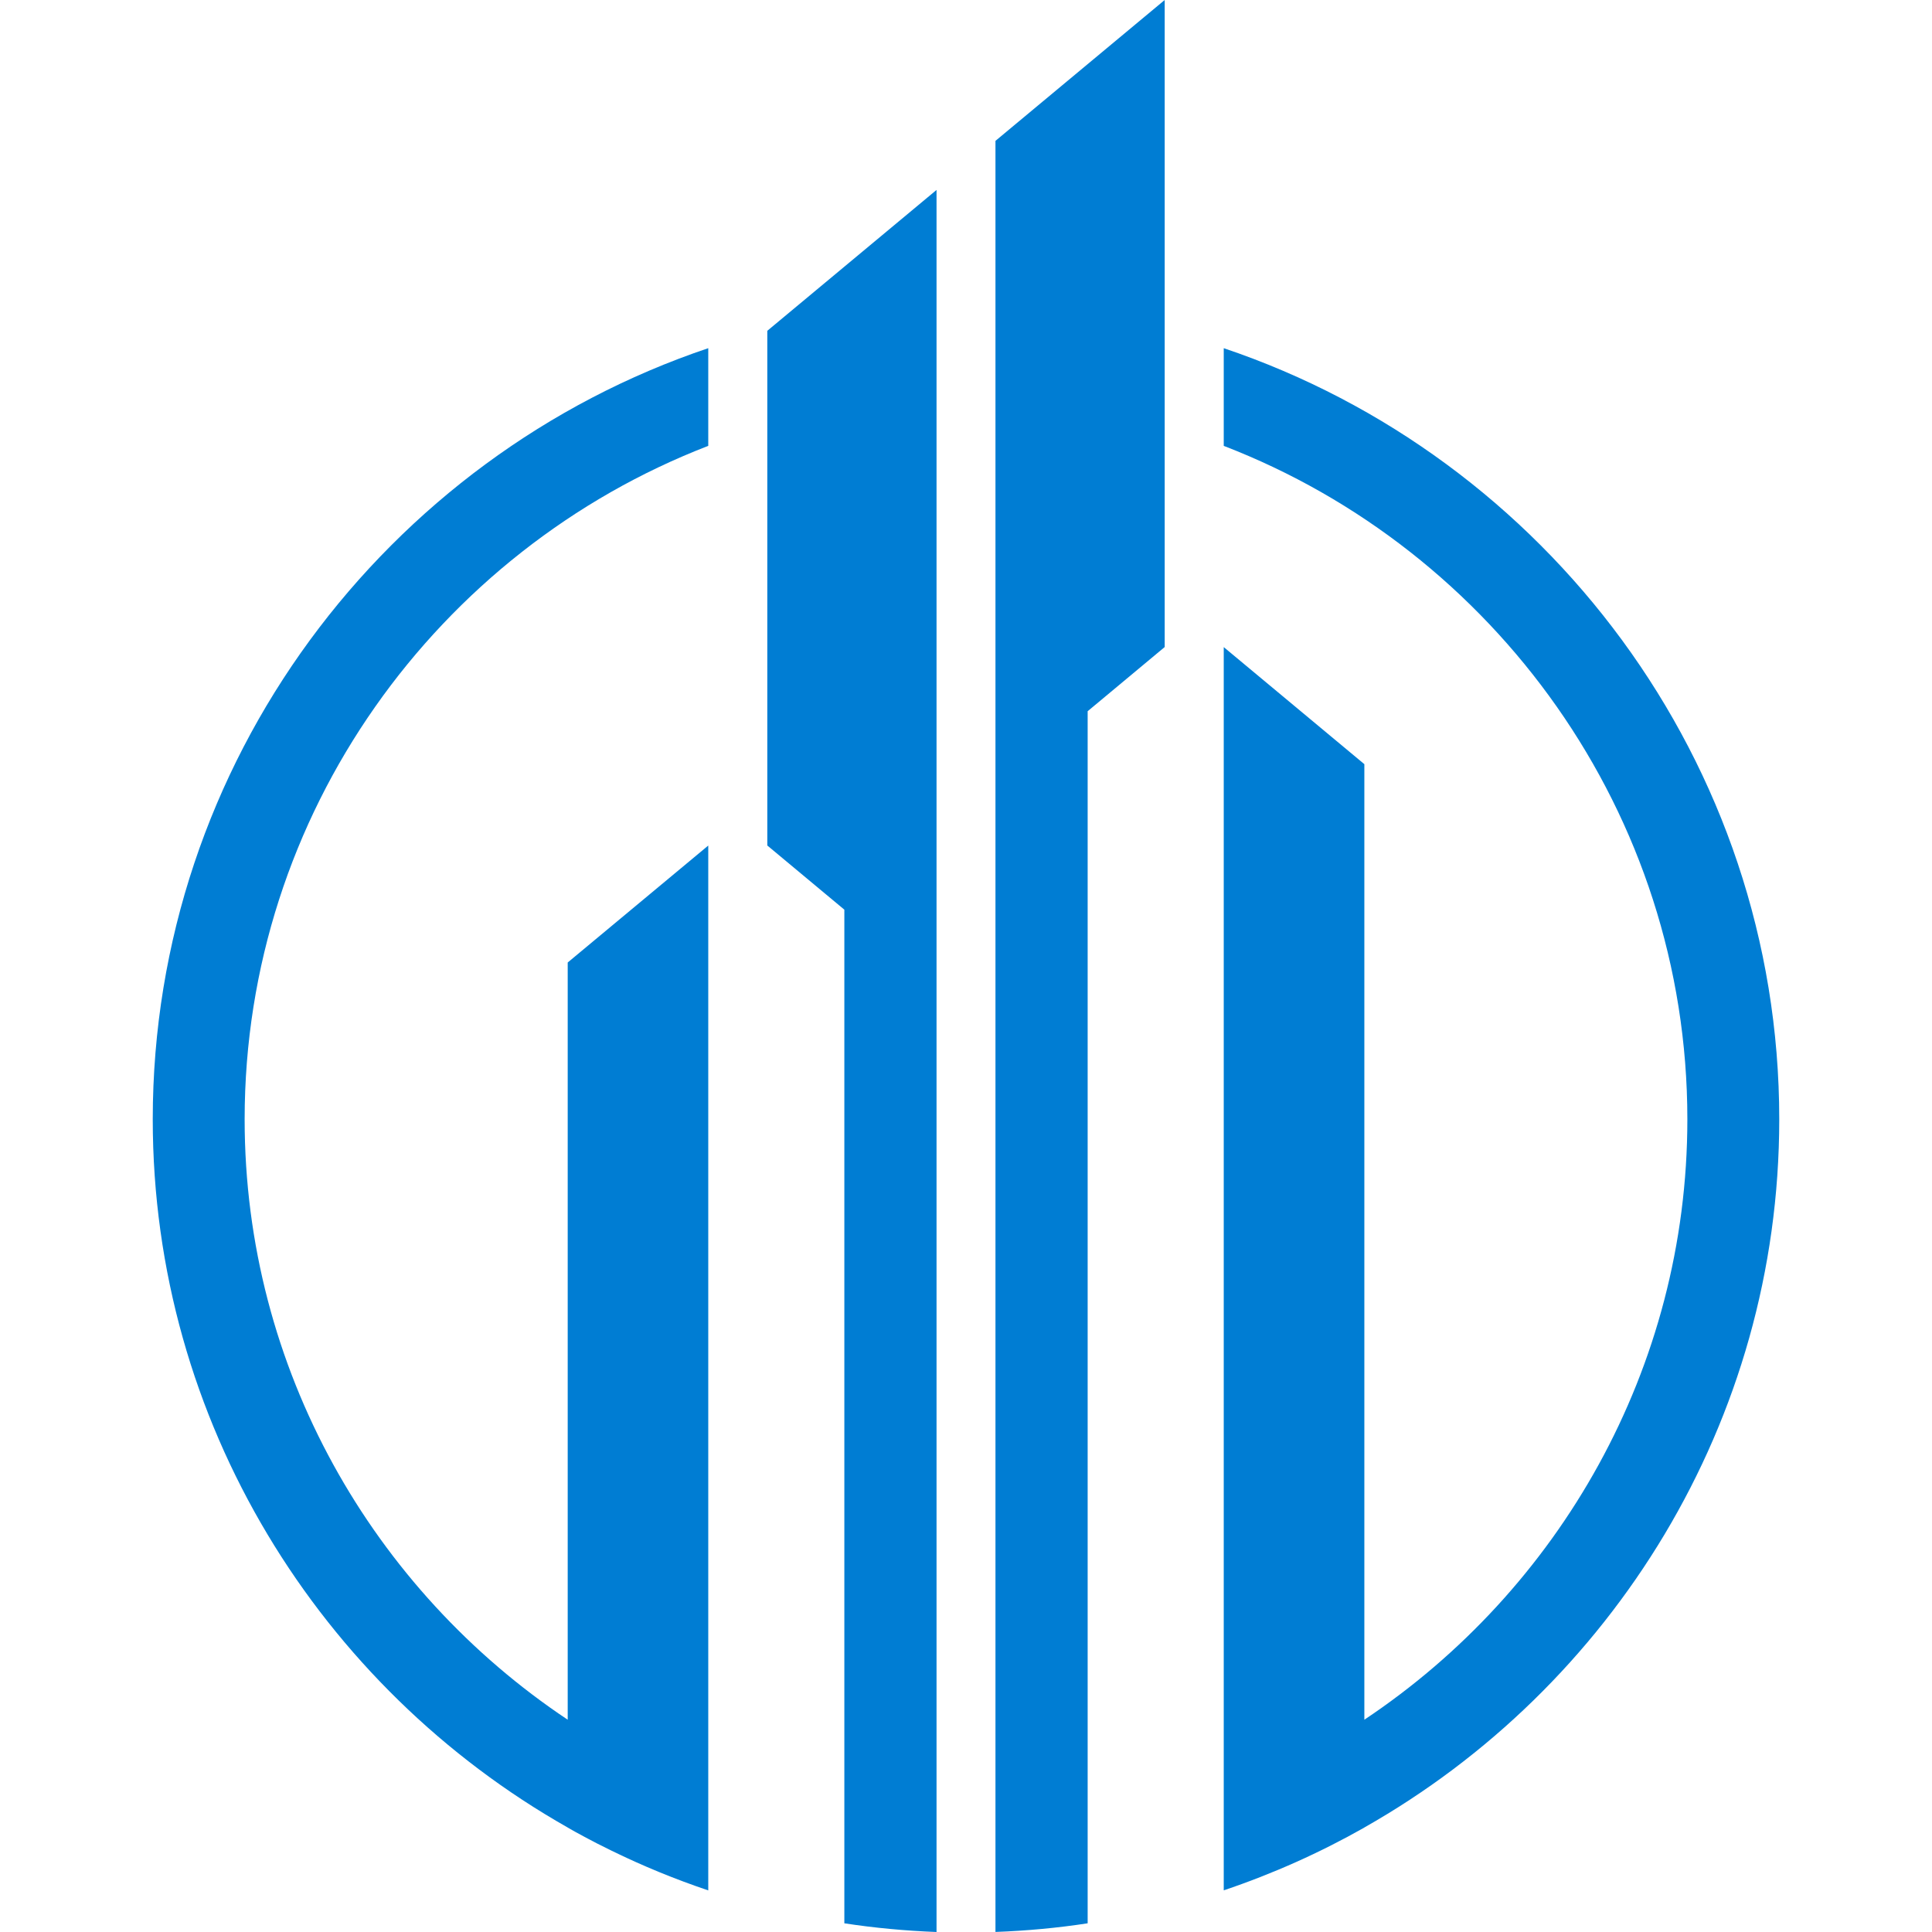 <?xml version="1.0" encoding="utf-8"?>
<!-- Generator: Adobe Illustrator 16.0.0, SVG Export Plug-In . SVG Version: 6.00 Build 0)  -->
<!DOCTYPE svg PUBLIC "-//W3C//DTD SVG 1.1//EN" "http://www.w3.org/Graphics/SVG/1.1/DTD/svg11.dtd">
<svg version="1.1" id="Calque_1" xmlns="http://www.w3.org/2000/svg" xmlns:xlink="http://www.w3.org/1999/xlink" x="0px" y="0px"
	 width="32px" height="32px" viewBox="0 0 32 32" enable-background="new 0 0 32 32" xml:space="preserve">
<path fill-rule="evenodd" clip-rule="evenodd" fill="#007DD3" d="M20.269,5.767c5.333,1.796,9.201,6.854,9.201,12.772l0,0
	c0,5.016-2.778,9.412-6.872,11.73v0.001c-0.736,0.417-1.516,0.766-2.329,1.04V10.718l2.329,1.939v15.827
	c3.218-2.146,5.35-5.81,5.35-9.945l0,0c0-5.068-3.2-9.427-7.679-11.154V5.767L20.269,5.767z M15.512,3.146V32
	c-0.517-0.02-1.025-0.067-1.527-0.144V15.067l-1.276-1.063V5.479L15.512,3.146L15.512,3.146z M11.731,14.005v17.306
	c-0.551-0.186-1.088-0.406-1.604-0.659l0,0l-0.028-0.014c-0.05-0.025-0.101-0.05-0.15-0.075l-0.057-0.028
	c-0.049-0.025-0.097-0.05-0.145-0.076l-0.064-0.034c-0.048-0.026-0.096-0.051-0.144-0.078L9.473,30.31l-0.069-0.039V30.27
	C5.31,27.952,2.53,23.555,2.53,18.539l0,0c0-5.919,3.868-10.977,9.201-12.772v1.618c-4.479,1.728-7.679,6.086-7.679,11.154l0,0
	c0,4.136,2.132,7.799,5.351,9.945V15.942L11.731,14.005L11.731,14.005z M16.488,2.333v29.666c0.517-0.019,1.026-0.066,1.527-0.143
	V11.78l1.276-1.063V0L16.488,2.333L16.488,2.333z"/>
</svg>
